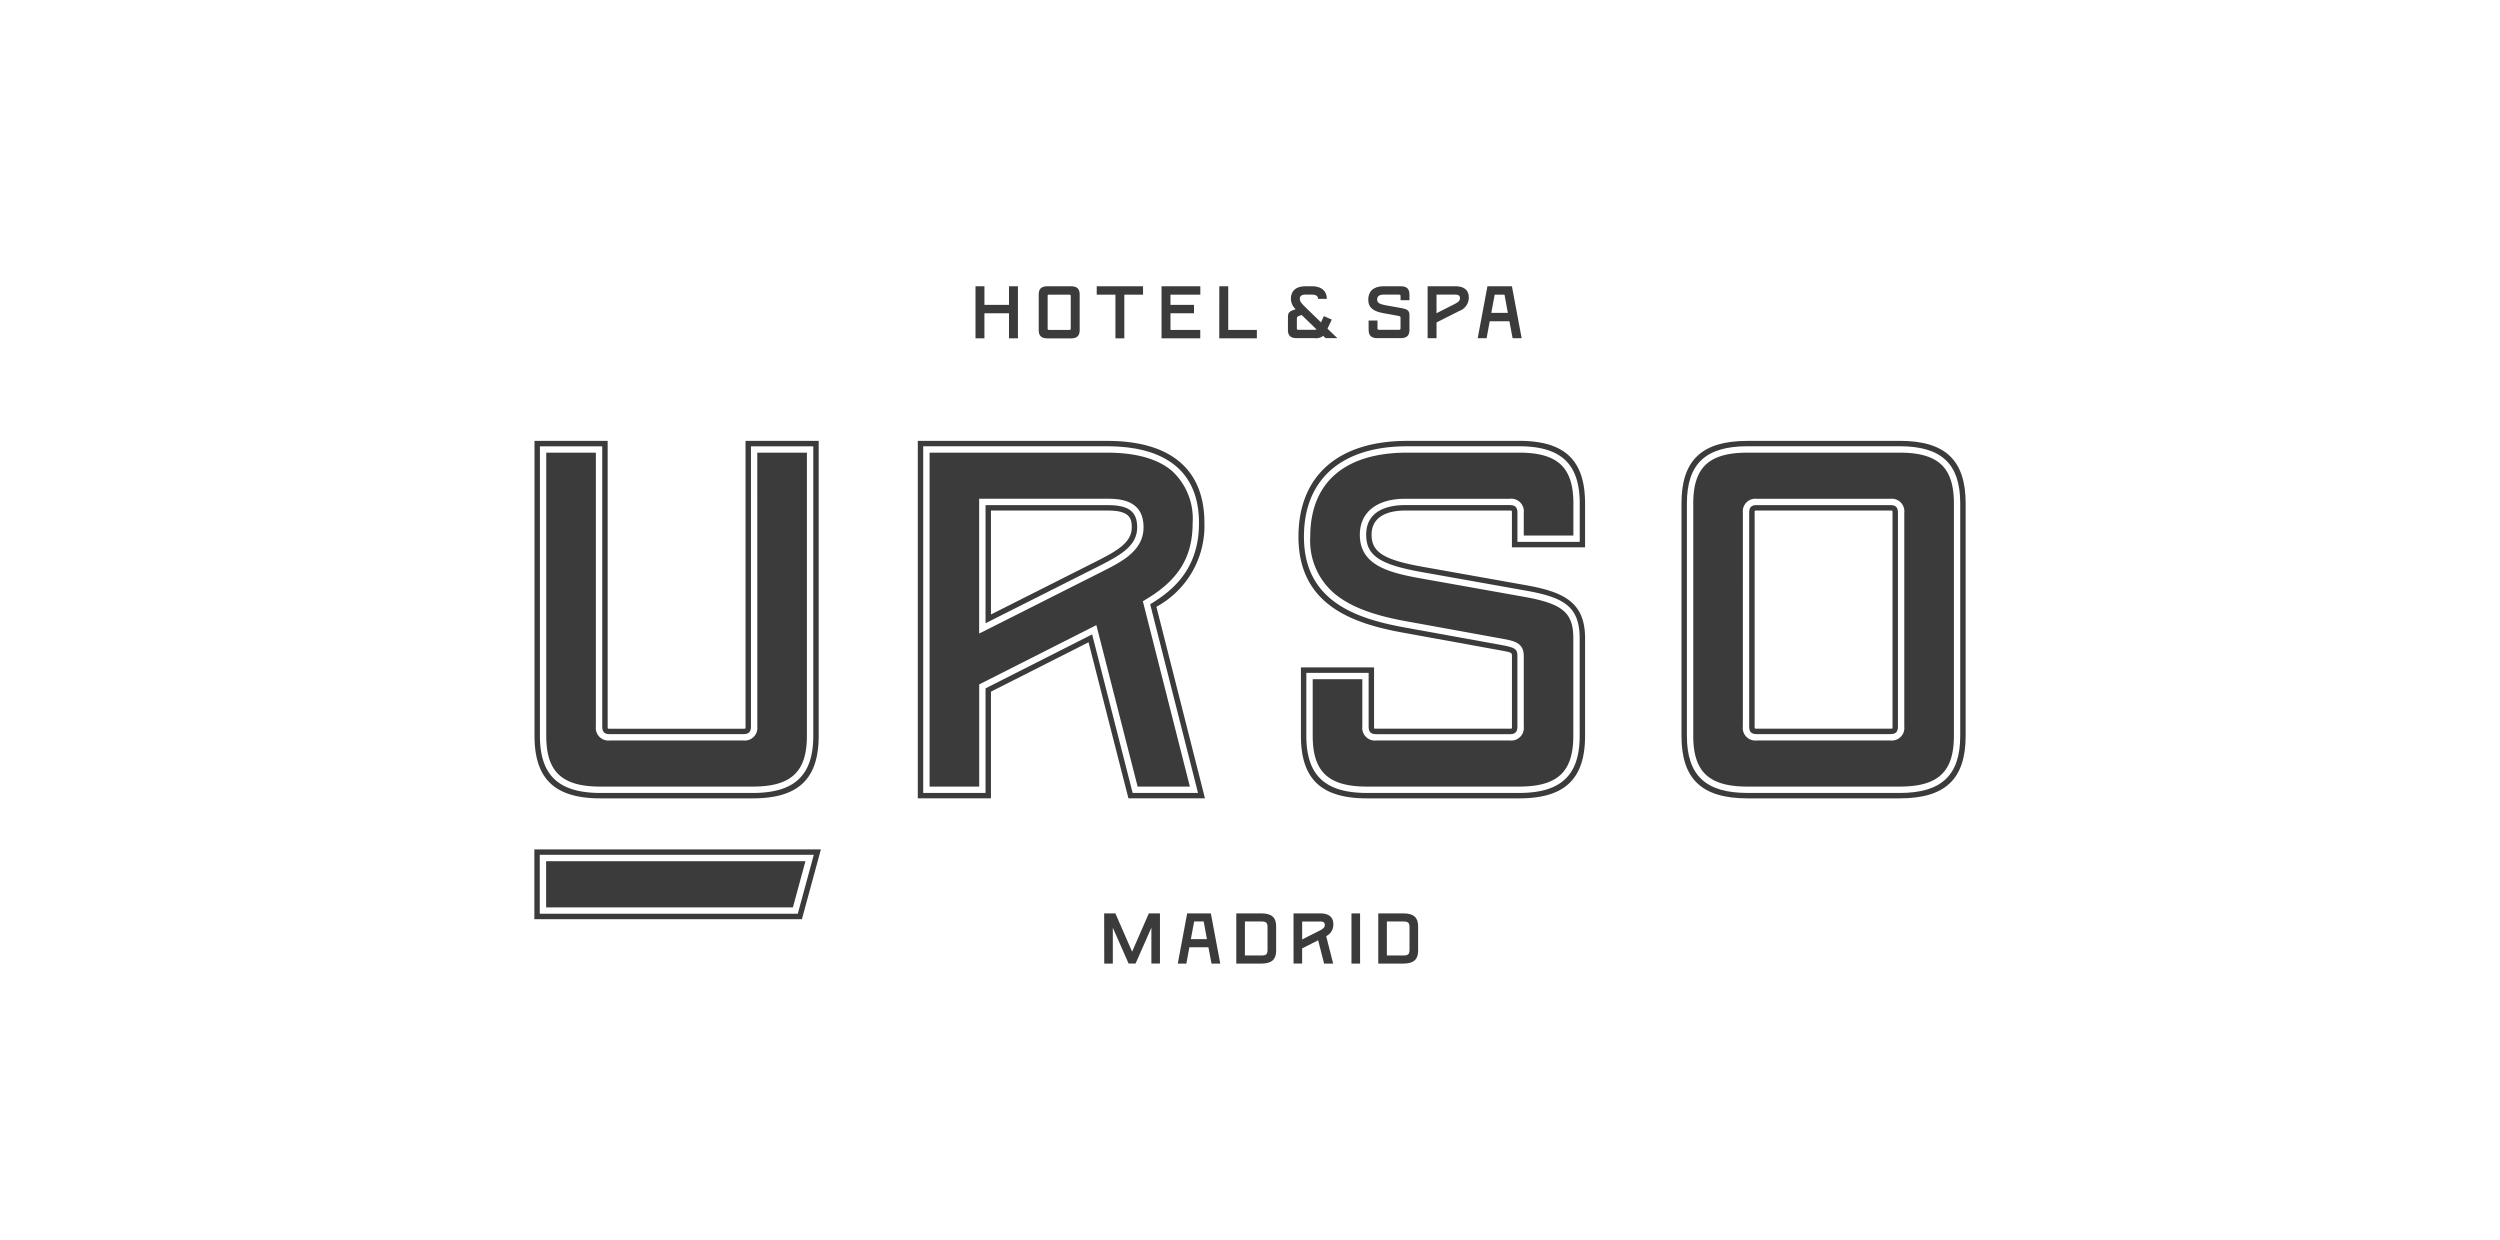 <?xml version="1.0" encoding="UTF-8" standalone="no"?>
<svg
   width="262"
   height="130"
   viewBox="0 0 262 130"
   version="1.1"
   id="svg1"
   sodipodi:docname="UrsoHotel.svg"
   inkscape:version="1.3.2 (1:1.3.2+202311252150+091e20ef0f)"
   xmlns:inkscape="http://www.inkscape.org/namespaces/inkscape"
   xmlns:sodipodi="http://sodipodi.sourceforge.net/DTD/sodipodi-0.dtd"
   xmlns="http://www.w3.org/2000/svg"
   xmlns:svg="http://www.w3.org/2000/svg">
  <sodipodi:namedview
     id="namedview1"
     pagecolor="#ffffff"
     bordercolor="#000000"
     borderopacity="0.25"
     inkscape:showpageshadow="2"
     inkscape:pageopacity="0.0"
     inkscape:pagecheckerboard="0"
     inkscape:deskcolor="#d1d1d1"
     inkscape:zoom="4.2709924"
     inkscape:cx="131"
     inkscape:cy="64.97319"
     inkscape:window-width="1920"
     inkscape:window-height="1043"
     inkscape:window-x="1920"
     inkscape:window-y="0"
     inkscape:window-maximized="1"
     inkscape:current-layer="svg1" />
  <defs
     id="defs1">
    <clipPath
       id="clip-path">
      <rect
         id="Rectángulo_3458"
         data-name="Rectángulo 3458"
         width="150"
         height="70.985"
         fill="none" />
    </clipPath>
  </defs>
  <g
     id="UrsoHotel"
     transform="translate(-973 -1876)">
    <rect
       id="Rectángulo_3368"
       data-name="Rectángulo 3368"
       width="262"
       height="130"
       transform="translate(973 1876)"
       fill="#fff" />
    <g
       id="Grupo_940"
       data-name="Grupo 940"
       transform="translate(1029 1906)">
      <g
         id="Grupo_939"
         data-name="Grupo 939"
         clip-path="url(#clip-path)">
        <path
           id="Trazado_1513"
           data-name="Trazado 1513"
           d="M82.664,33.9H69.832V46.279l12.186-6.138c2.1-1.076,3.707-2.046,3.707-3.9,0-1.661-.887-2.339-3.061-2.339M70.4,45.358V34.469H82.664c2.3,0,2.493.838,2.493,1.772,0,1.532-1.473,2.409-3.4,3.394Z"
           transform="translate(-22.547 -10.965)"
           fill="#3b3b3b" />
        <path
           id="Trazado_1514"
           data-name="Trazado 1514"
           d="M89.386,32.561c0-5.632-3.53-8.609-10.21-8.609H59.349V61.415h7.666V50.234l10.228-5.178,4.1,16.045.083.315h8.018L84.354,41.337a9.64,9.64,0,0,0,5.032-8.776m-.67,28.288h-6.85L77.618,44.23l-11.17,5.655V60.848H59.916V24.519H79.176c6.308,0,9.642,2.781,9.642,8.042,0,4.766-2.672,7.015-5,8.441l-.116.072Z"
           transform="translate(-19.163 -7.747)"
           fill="#3b3b3b" />
        <path
           id="Trazado_1515"
           data-name="Trazado 1515"
           d="M141.385,23.952H129.658c-7.24,0-11.393,3.662-11.393,10.048,0,7.145,5.641,9.109,11.158,10.086l10.177,1.85c1.038.2,1.038.213,1.038.6v7.348a.541.541,0,0,1-.02.208.5.5,0,0,1-.211.022h-13.99a.591.591,0,0,1-.207-.019c-.005-.007-.022-.045-.022-.211V47.693h-7.665v7.17c0,4.532,2.134,6.553,6.918,6.553h15.944c4.784,0,6.917-2.021,6.917-6.553V44.637c0-3.753-2.186-4.851-6.221-5.565l-10.953-1.953c-3.935-.715-5.2-1.523-5.2-3.325,0-2.213,2.207-2.543,3.522-2.543h10.954a.563.563,0,0,1,.209.02c.005.007.022.045.022.211v3.624H148.3V30.5c0-4.532-2.134-6.553-6.917-6.553m-.978,6.732H129.453c-1.527,0-4.09.4-4.09,3.11,0,2.16,1.377,3.1,5.665,3.883l10.954,1.952c3.979.7,5.753,1.595,5.753,5.007V54.862c0,4.141-1.958,5.986-6.35,5.986H125.441c-4.392,0-6.351-1.846-6.351-5.986v-6.6h6.53v5.626c0,.566.231.8.8.8h13.99c.567,0,.8-.231.8-.8V46.538c0-.706-.139-.9-1.5-1.16l-10.182-1.85c-5.285-.937-10.689-2.8-10.689-9.529,0-6.025,3.946-9.481,10.826-9.481h11.727c4.392,0,6.35,1.846,6.35,5.986v4.034h-6.529V31.481c0-.566-.232-.8-.8-.8"
           transform="translate(-38.186 -7.747)"
           fill="#3b3b3b" />
        <path
           id="Trazado_1516"
           data-name="Trazado 1516"
           d="M200.407,23.952H184.464c-4.785,0-6.919,2.021-6.919,6.553V54.863c0,4.532,2.134,6.553,6.919,6.553h15.943c4.785,0,6.919-2.021,6.919-6.553V30.5c0-4.532-2.134-6.553-6.919-6.553m0,36.9H184.464c-4.392,0-6.351-1.846-6.351-5.986V30.5c0-4.139,1.959-5.986,6.351-5.986h15.943c4.392,0,6.351,1.846,6.351,5.986V54.863c0,4.14-1.959,5.986-6.351,5.986"
           transform="translate(-57.326 -7.747)"
           fill="#3b3b3b" />
        <path
           id="Trazado_1517"
           data-name="Trazado 1517"
           d="M202.816,33.9h-13.99c-.566,0-.8.231-.8.8V57.1c0,.566.231.8.8.8h13.99c.566,0,.8-.231.8-.8V34.7c0-.566-.232-.8-.8-.8m-14.219.8a.553.553,0,0,1,.02-.208c.007-.005.045-.022.21-.022h13.99a.56.56,0,0,1,.208.02c.005.007.022.045.022.211V57.1a.572.572,0,0,1-.019.208.5.5,0,0,1-.211.022h-13.99a.6.6,0,0,1-.208-.019.505.505,0,0,1-.022-.211Z"
           transform="translate(-60.711 -10.965)"
           fill="#3b3b3b" />
        <path
           id="Trazado_1518"
           data-name="Trazado 1518"
           d="M6.944,61.416H22.887c4.785,0,6.919-2.021,6.919-6.553V23.953H22.14V53.887a.55.55,0,0,1-.02.208c-.007.005-.045.022-.211.022H7.921a.552.552,0,0,1-.208-.02c-.005-.007-.022-.045-.022-.21V23.953H.025v30.91c0,4.532,2.134,6.553,6.919,6.553m.977-6.732H21.909c.567,0,.8-.231.8-.8V24.52h6.531V54.863c0,4.14-1.959,5.986-6.351,5.986H6.944C2.551,60.849.592,59,.592,54.863V24.52H7.123V53.887c0,.566.232.8.8.8"
           transform="translate(-0.008 -7.747)"
           fill="#3b3b3b" />
        <path
           id="Trazado_1519"
           data-name="Trazado 1519"
           d="M0,94.543H28.042l1.987-7.311H0Zm.567-.567V87.8H29.285l-1.678,6.176Z"
           transform="translate(0 -28.214)"
           fill="#3b3b3b" />
        <path
           id="Trazado_1520"
           data-name="Trazado 1520"
           d="M88.739,33.15a6.8,6.8,0,0,0-2.15-5.45c-1.494-1.277-3.791-1.925-6.825-1.925H61.171v35h5.2V50.065l12.278-6.216,4.325,16.922h5.475L83.522,41.345l.312-.185c3.438-2.049,4.905-4.444,4.905-8.009m-5.145.462c0,2.408-2.257,3.564-4.07,4.493L66.368,44.733V30.607h13.5c1.6,0,3.728.311,3.728,3.005"
           transform="translate(-19.751 -8.337)"
           fill="#3b3b3b" />
        <path
           id="Trazado_1521"
           data-name="Trazado 1521"
           d="M141.974,25.775H130.247c-6.55,0-10.159,3.13-10.159,8.814a7.256,7.256,0,0,0,2.7,6.086c1.625,1.288,3.99,2.174,7.445,2.786l10.185,1.851c1.237.236,2.048.491,2.048,1.815v7.348A1.321,1.321,0,0,1,141,55.939h-13.99a1.32,1.32,0,0,1-1.464-1.463v-4.96h-5.2v5.936c0,3.779,1.647,5.319,5.684,5.319h15.944c4.037,0,5.683-1.541,5.683-5.319V45.226c0-2.693-1.119-3.628-5.2-4.35L131.5,38.923c-3.275-.6-6.215-1.39-6.215-4.538,0-2.365,1.778-3.777,4.757-3.777H141a1.321,1.321,0,0,1,1.465,1.463v2.391h5.2V31.093c0-3.777-1.646-5.318-5.683-5.318"
           transform="translate(-38.774 -8.337)"
           fill="#3b3b3b" />
        <path
           id="Trazado_1522"
           data-name="Trazado 1522"
           d="M201,25.775H185.053c-4.038,0-5.684,1.541-5.684,5.319V55.452c0,3.778,1.647,5.319,5.684,5.319H201c4.037,0,5.684-1.541,5.684-5.319V31.094c0-3.778-1.647-5.319-5.684-5.319m-16.431,6.3a1.321,1.321,0,0,1,1.465-1.464H200.02a1.32,1.32,0,0,1,1.464,1.464v22.4a1.32,1.32,0,0,1-1.464,1.463H186.03a1.32,1.32,0,0,1-1.465-1.463Z"
           transform="translate(-57.915 -8.337)"
           fill="#3b3b3b" />
        <path
           id="Trazado_1523"
           data-name="Trazado 1523"
           d="M23.963,54.475A1.321,1.321,0,0,1,22.5,55.939H8.509a1.321,1.321,0,0,1-1.465-1.463v-28.7h-5.2V55.452c0,3.779,1.647,5.32,5.684,5.32H23.476c4.038,0,5.684-1.541,5.684-5.32V25.775h-5.2Z"
           transform="translate(-0.597 -8.337)"
           fill="#3b3b3b" />
        <path
           id="Trazado_1524"
           data-name="Trazado 1524"
           d="M1.823,93.9H27.686L29,89.055H1.823Z"
           transform="translate(-0.589 -28.804)"
           fill="#3b3b3b" />
        <path
           id="Trazado_1525"
           data-name="Trazado 1525"
           d="M88.193,97.141h1.174l1.754,4.015,1.752-4.015H94.04V102.4h-.9v-3.76l-1.656,3.76h-.73L89.1,98.644v3.76h-.9Z"
           transform="translate(-28.476 -31.419)"
           fill="#3b3b3b" />
        <path
           id="Trazado_1526"
           data-name="Trazado 1526"
           d="M100.568,97.141h2.483l.986,5.263h-.919l-.323-1.714H100.8l-.316,1.714h-.9Zm2.069,2.7-.338-1.849H101.3l-.346,1.849Z"
           transform="translate(-32.153 -31.419)"
           fill="#3b3b3b" />
        <path
           id="Trazado_1527"
           data-name="Trazado 1527"
           d="M108.642,97.141h2.634c1.121,0,1.542.481,1.542,1.338v2.587c0,.857-.421,1.338-1.542,1.338h-2.634Zm2.649,4.413c.512,0,.625-.165.625-.609V98.6c0-.444-.113-.609-.625-.609h-1.745v3.563Z"
           transform="translate(-35.079 -31.419)"
           fill="#3b3b3b" />
        <path
           id="Trazado_1528"
           data-name="Trazado 1528"
           d="M117.5,97.141h2.792c.941,0,1.384.413,1.384,1.151a1.341,1.341,0,0,1-.752,1.233l.731,2.879h-.949l-.625-2.443-1.677.849V102.4h-.9Zm2.723,1.813c.294-.151.557-.3.557-.595,0-.263-.15-.367-.474-.367h-1.9v1.879Z"
           transform="translate(-37.94 -31.419)"
           fill="#3b3b3b" />
        <rect
           id="Rectángulo_3457"
           data-name="Rectángulo 3457"
           width="0.903"
           height="5.263"
           transform="translate(85.633 65.722)"
           fill="#3b3b3b" />
        <path
           id="Trazado_1529"
           data-name="Trazado 1529"
           d="M130.615,97.141h2.634c1.121,0,1.543.481,1.543,1.338v2.587c0,.857-.422,1.338-1.543,1.338h-2.634Zm2.649,4.413c.512,0,.625-.165.625-.609V98.6c0-.444-.113-.609-.625-.609h-1.746v3.563Z"
           transform="translate(-42.173 -31.419)"
           fill="#3b3b3b" />
        <path
           id="Trazado_1530"
           data-name="Trazado 1530"
           d="M68.279,0h.936v1.95h2.574V0h.937V5.457h-.937V2.83H69.214V5.457h-.936Z"
           transform="translate(-22.046 0)"
           fill="#3b3b3b" />
        <path
           id="Trazado_1531"
           data-name="Trazado 1531"
           d="M78.065.88C78.065.272,78.338,0,79,0H81.42c.663,0,.936.273.936.881v3.7c0,.608-.274.881-.936.881H79c-.663,0-.936-.273-.936-.881Zm3.207,3.7a.129.129,0,0,0,.148-.147v-3.4A.129.129,0,0,0,81.272.88H79.15A.13.13,0,0,0,79,1.029v3.4c0,.1.047.147.149.147Z"
           transform="translate(-25.206 0)"
           fill="#3b3b3b" />
        <path
           id="Trazado_1532"
           data-name="Trazado 1532"
           d="M89,.88h-1.96V0h4.854V.88H89.933V5.457H89Z"
           transform="translate(-28.103 0)"
           fill="#3b3b3b" />
        <path
           id="Trazado_1533"
           data-name="Trazado 1533"
           d="M97.072,0h4.066V.88h-3.13V1.949h2.466V2.83H98.009V4.576h3.122v.881H97.072Z"
           transform="translate(-31.343 0)"
           fill="#3b3b3b" />
        <path
           id="Trazado_1534"
           data-name="Trazado 1534"
           d="M106.013,0h.936V4.576h3v.881h-3.941Z"
           transform="translate(-34.23 0)"
           fill="#3b3b3b" />
        <path
           id="Trazado_1535"
           data-name="Trazado 1535"
           d="M116.639,3.279c0-.443.054-.614.653-.817l.156-.054a1.518,1.518,0,0,1-.5-1.08c0-.8.467-1.329,1.572-1.329h.613c.9,0,1.563.388,1.58,1.321h-.926c0-.265-.163-.443-.63-.443h-.716c-.342,0-.56.14-.56.436s.2.513.794,1.088L120.1,3.784l.3-.654.832.366-.451.949,1.034.994h-1.236l-.249-.24a1.188,1.188,0,0,1-.887.24h-1.874c-.662,0-.934-.271-.934-.878Zm2.715,1.282a.945.945,0,0,0,.288-.031l-1.563-1.515-.148.047c-.326.1-.358.164-.358.388v.964a.129.129,0,0,0,.148.147Z"
           transform="translate(-37.661 0)"
           fill="#3b3b3b" />
        <path
           id="Trazado_1536"
           data-name="Trazado 1536"
           d="M129.1,3.59h.933v.824c0,.1.047.147.148.147H132.3c.1,0,.148-.046.148-.147V3.3c0-.131-.047-.162-.248-.2l-1.541-.279c-.964-.171-1.594-.521-1.594-1.415,0-.832.5-1.407,1.61-1.407h1.774c.662,0,.933.273.933.878V1.46h-.933V1.025c0-.1-.047-.148-.148-.148h-1.656c-.412,0-.646.179-.646.5,0,.373.28.5.879.614l1.658.295c.614.108.847.256.847.73V4.561c0,.607-.272.878-.933.878h-2.412c-.66,0-.933-.271-.933-.878Z"
           transform="translate(-41.672 0)"
           fill="#3b3b3b" />
        <path
           id="Trazado_1537"
           data-name="Trazado 1537"
           d="M138.254,0h2.885c.973,0,1.431.428,1.431,1.189a1.489,1.489,0,0,1-1,1.4l-2.381,1.2V5.44h-.934Zm2.815,1.873c.3-.156.576-.311.576-.614,0-.272-.156-.381-.49-.381h-1.967V2.821Z"
           transform="translate(-44.64)"
           fill="#3b3b3b" />
        <path
           id="Trazado_1538"
           data-name="Trazado 1538"
           d="M147.027,0h2.566l1.018,5.44h-.948l-.335-1.771h-2.062l-.326,1.771h-.933Zm2.138,2.791-.35-1.913h-1.027L147.43,2.79Z"
           transform="translate(-47.143 0)"
           fill="#3b3b3b" />
      </g>
    </g>
  </g>
</svg>
